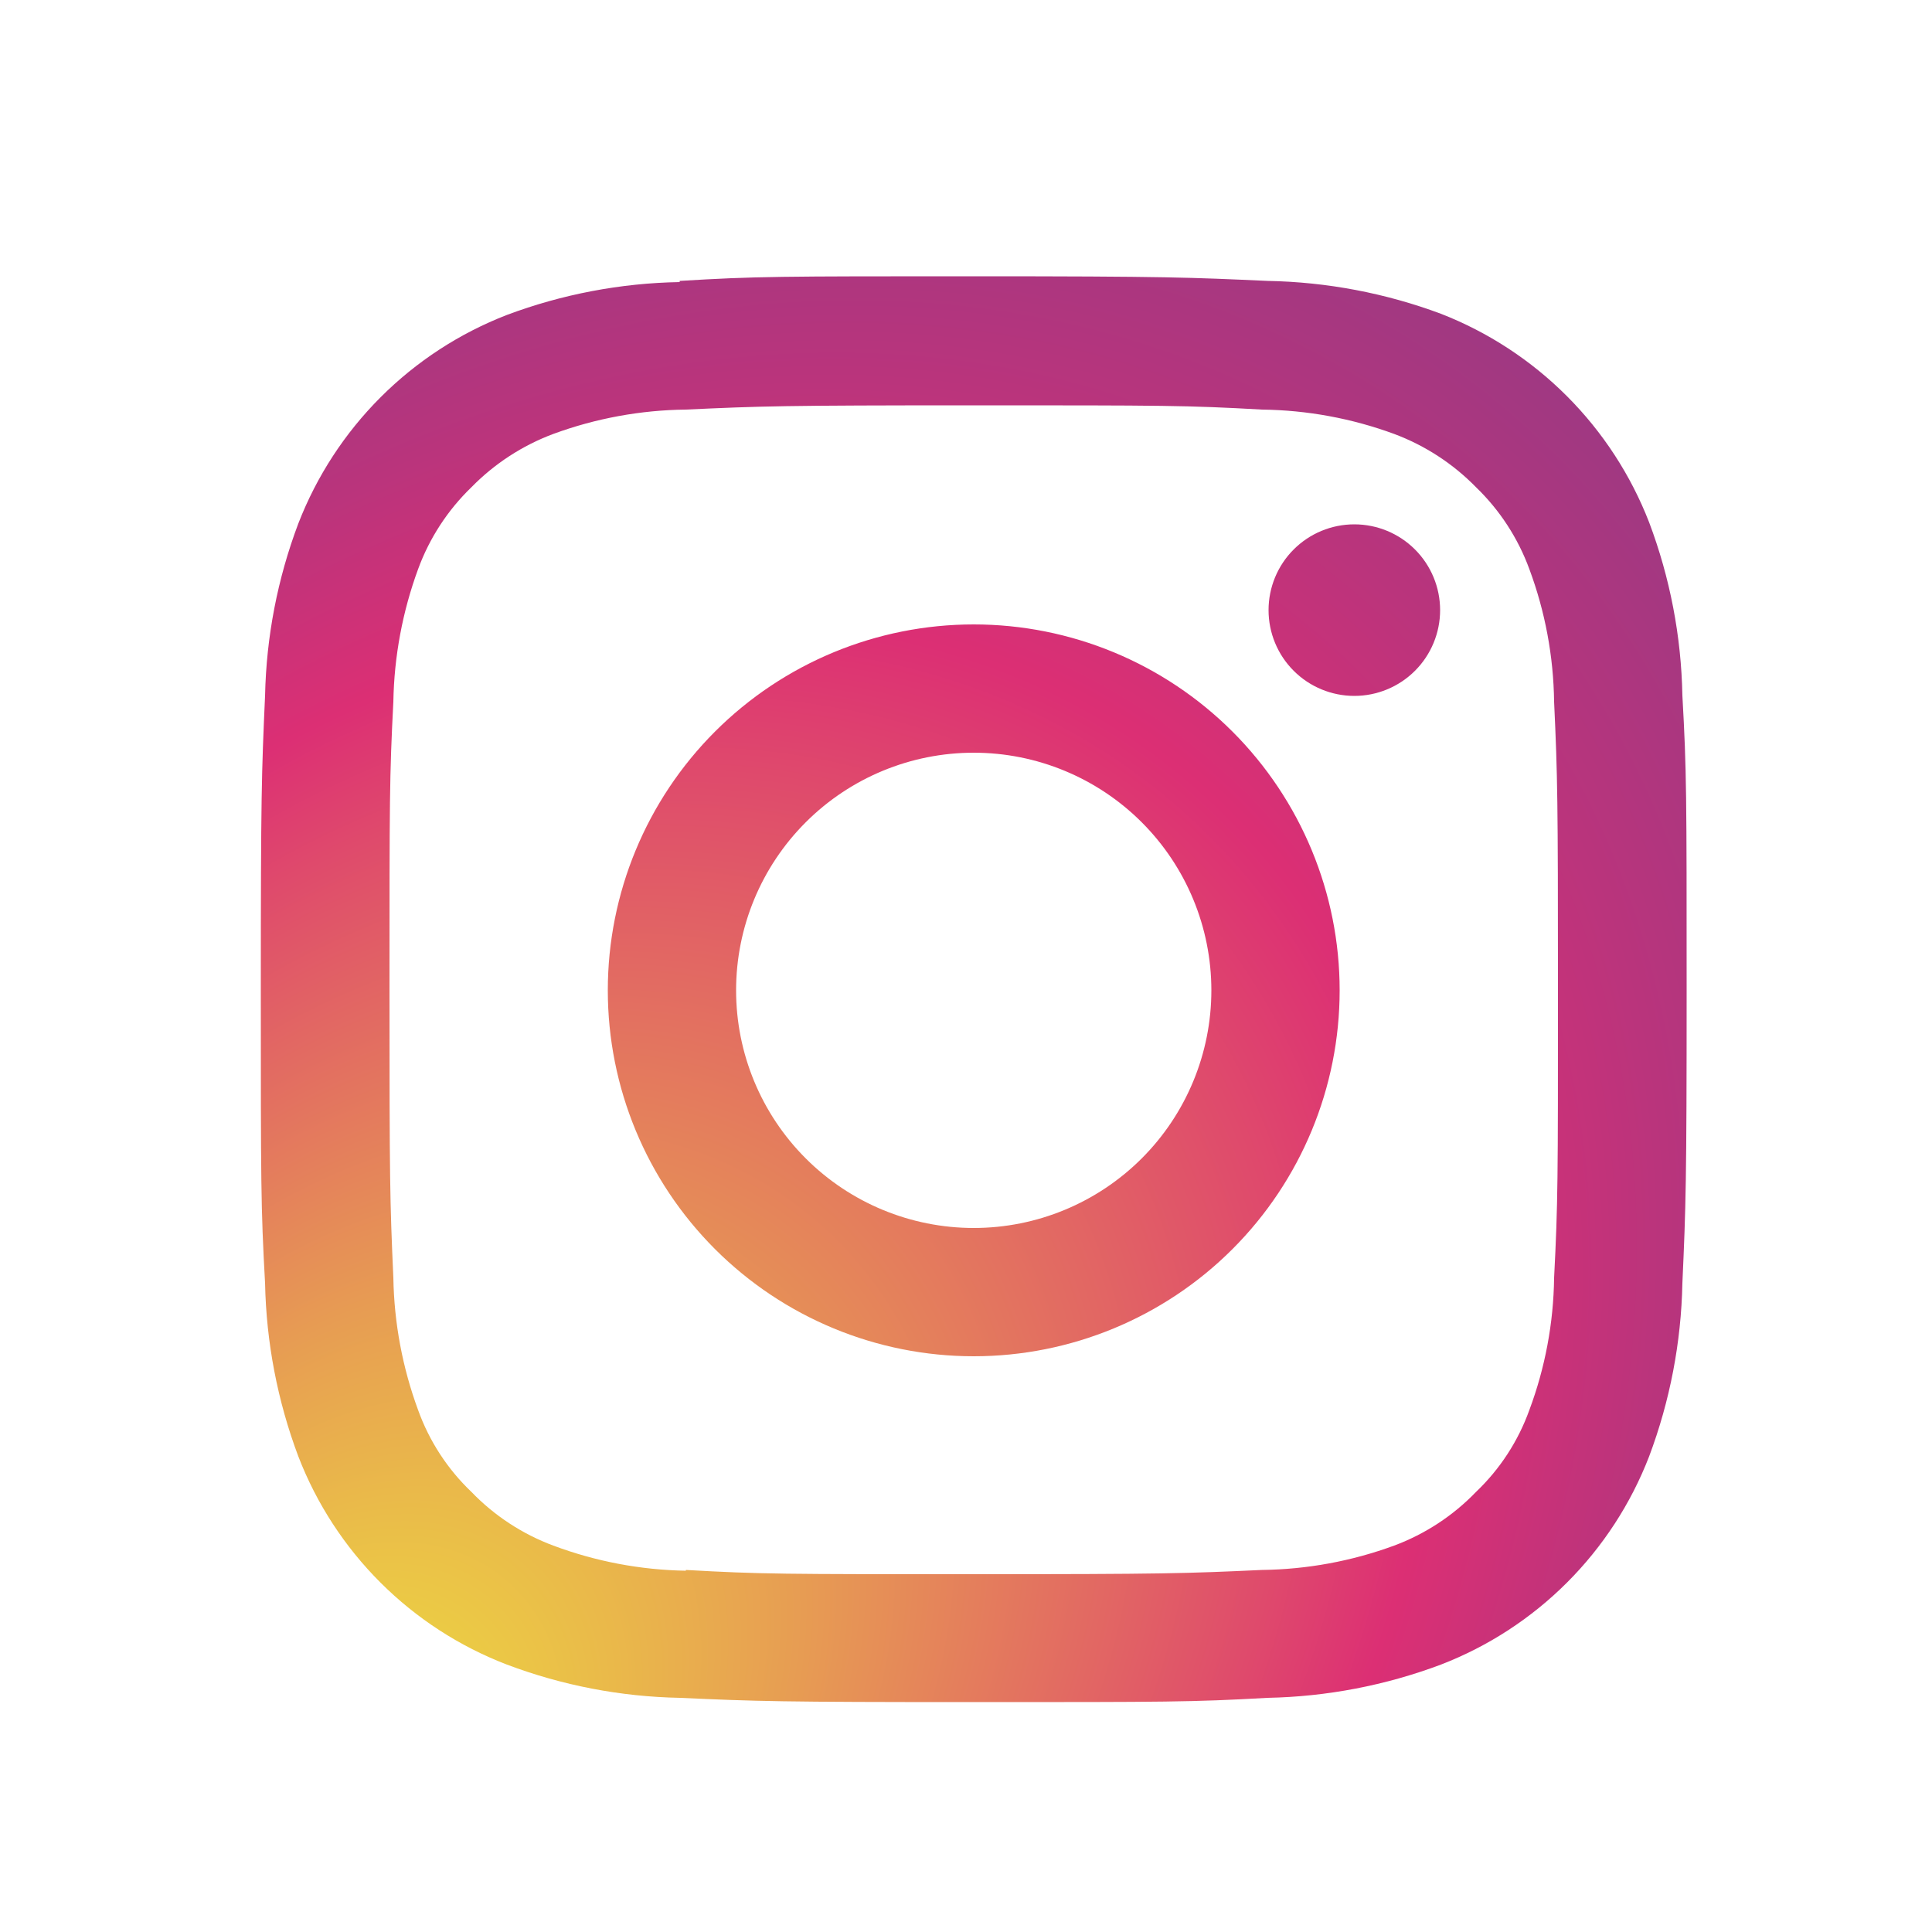 <svg xmlns="http://www.w3.org/2000/svg" xmlns:xlink="http://www.w3.org/1999/xlink" viewBox="0 0 50 50"><defs><style>.cls-1{fill:none;}.cls-2{clip-path:url(#clip-path);}.cls-3{fill:url(#radial-gradient);}</style><clipPath id="clip-path"><path id="SVGID" class="cls-1" d="M19.05,25.63a6.15,6.15,0,1,1,6.15,6.15,6.15,6.15,0,0,1-6.15-6.15m-3.32,0a9.47,9.47,0,1,0,9.47-9.47,9.47,9.47,0,0,0-9.47,9.47m17.1-9.84a2.22,2.22,0,1,0,2.22-2.22,2.22,2.22,0,0,0-2.22,2.22M17.75,40.65A10.28,10.28,0,0,1,14.32,40a5.71,5.71,0,0,1-2.12-1.39,5.49,5.49,0,0,1-1.38-2.12,10.4,10.4,0,0,1-.64-3.42c-.09-2-.1-2.53-.1-7.46s0-5.51.1-7.45a10.48,10.48,0,0,1,.64-3.43,5.64,5.64,0,0,1,1.38-2.12,5.81,5.81,0,0,1,2.12-1.38,10.28,10.28,0,0,1,3.43-.63c1.94-.09,2.52-.11,7.45-.11s5.51,0,7.46.11a10.27,10.27,0,0,1,3.42.63,5.81,5.81,0,0,1,2.12,1.38,5.64,5.64,0,0,1,1.38,2.12,10.21,10.21,0,0,1,.64,3.43c.09,1.94.1,2.53.1,7.45s0,5.51-.1,7.46a10.14,10.14,0,0,1-.64,3.42,5.49,5.49,0,0,1-1.38,2.12A5.71,5.71,0,0,1,36.08,40a10.27,10.27,0,0,1-3.42.63c-1.95.09-2.53.11-7.46.11s-5.51,0-7.45-.11M17.59,7.3a13.42,13.42,0,0,0-4.47.85,9.45,9.45,0,0,0-5.4,5.4A13.4,13.4,0,0,0,6.86,18c-.09,2-.11,2.59-.11,7.6s0,5.64.11,7.61a13.51,13.51,0,0,0,.86,4.48,9.39,9.39,0,0,0,5.4,5.39,13.39,13.39,0,0,0,4.47.86c2,.09,2.6.11,7.61.11s5.64,0,7.61-.11a13.51,13.51,0,0,0,4.48-.86,9.41,9.41,0,0,0,5.39-5.39,13.51,13.51,0,0,0,.86-4.48c.09-2,.11-2.6.11-7.61s0-5.64-.11-7.6a13.4,13.4,0,0,0-.86-4.48,9.47,9.47,0,0,0-5.39-5.4,13.54,13.54,0,0,0-4.48-.85c-2-.09-2.6-.12-7.61-.12s-5.64,0-7.61.12"/></clipPath><radialGradient id="radial-gradient" cx="24.85" cy="27.39" fx="-1.637" r="63.1" gradientTransform="translate(-8.22 31.67) rotate(-49.2) scale(1 0.81)" gradientUnits="userSpaceOnUse"><stop offset="0" stop-color="#eee43d"/><stop offset="0.06" stop-color="#ecd043"/><stop offset="0.18" stop-color="#e79c53"/><stop offset="0.35" stop-color="#df4a6c"/><stop offset="0.4" stop-color="#dc2f74"/><stop offset="0.48" stop-color="#ba347c"/><stop offset="0.67" stop-color="#773f8b"/><stop offset="0.82" stop-color="#464696"/><stop offset="0.93" stop-color="#284b9c"/><stop offset="1" stop-color="#1d4d9f"/></radialGradient></defs><g id="レイヤー_2" data-name="レイヤー 2"><g id="レイヤー_1-2" data-name="レイヤー 1"><rect class="cls-1" width="50" height="50"/><g class="cls-2"><path class="cls-3" d="M47.52,25.63A22.32,22.32,0,1,1,25.2,3.31,22.32,22.32,0,0,1,47.52,25.63Z"/></g></g></g></svg>